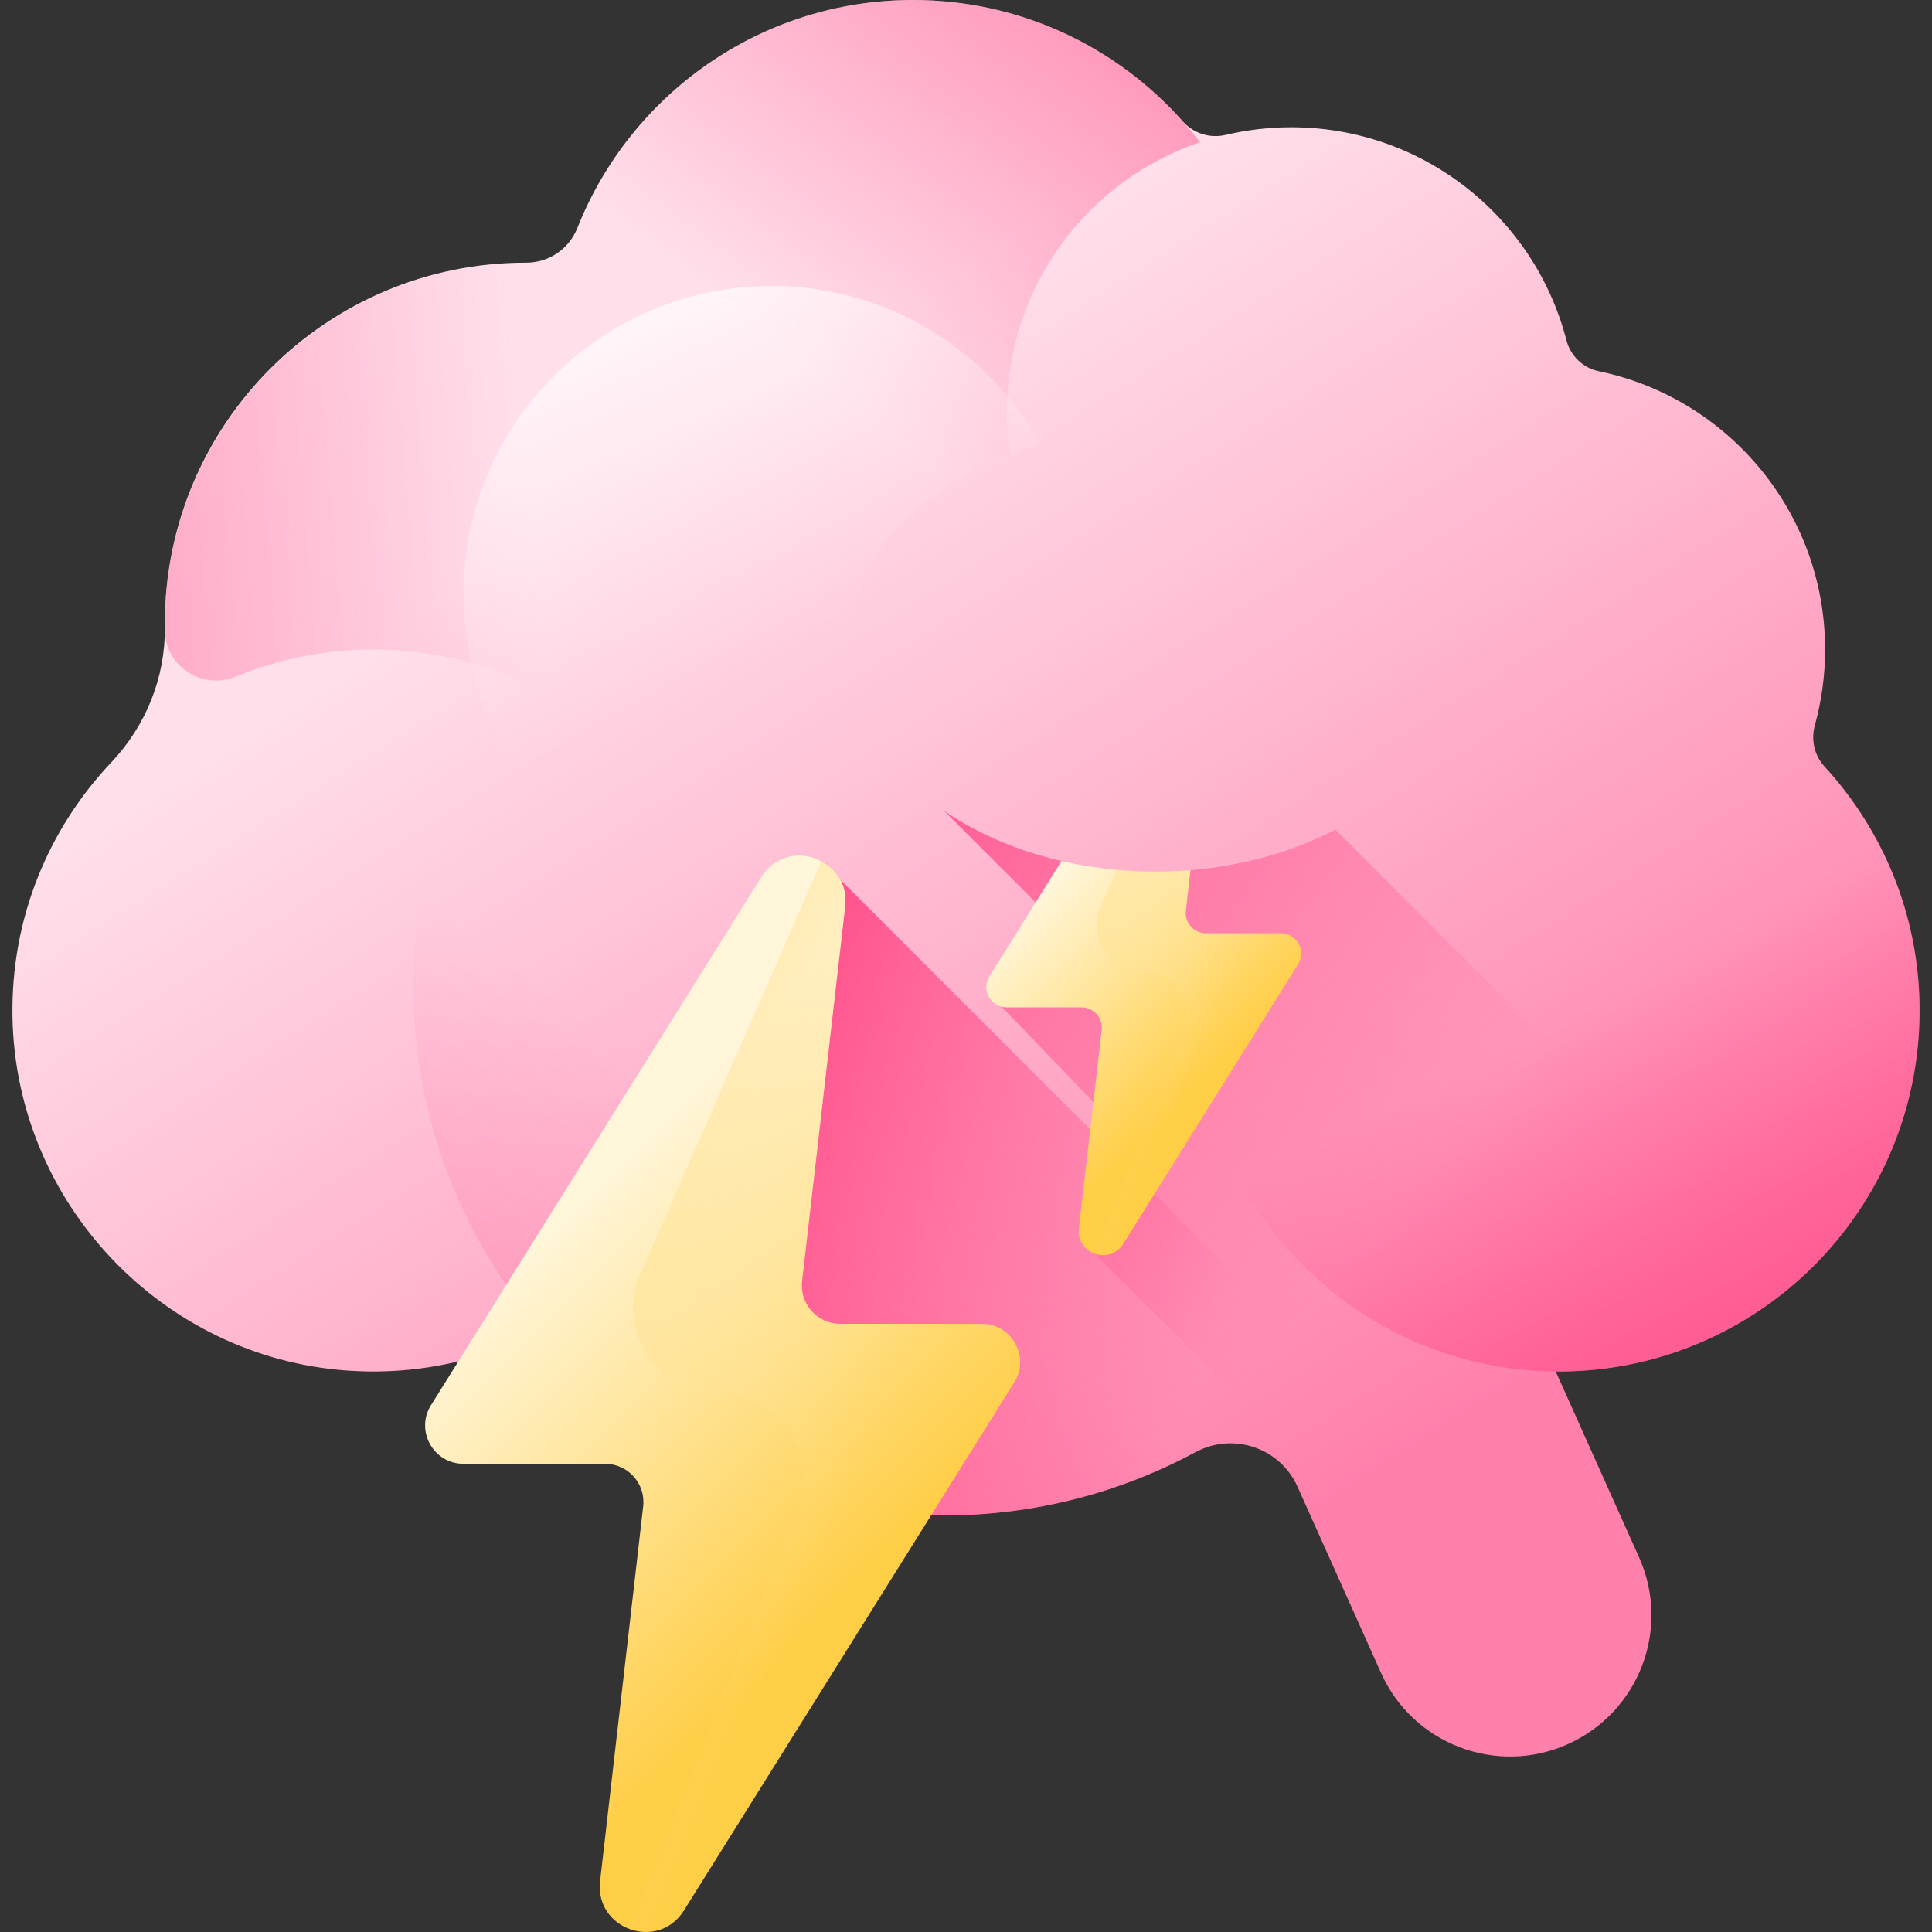 <svg width="149" height="149" viewBox="0 0 149 149" fill="none" xmlns="http://www.w3.org/2000/svg">
<rect x="0" y="0" width="149" height="149" fill="#333333" stroke="none"/>
<g clip-path="url(#clip0)">
<path d="M148.043 77.932C148.043 70.673 145.26 64.067 140.708 59.112C139.92 58.255 139.657 57.053 139.967 55.932C140.48 54.072 140.756 52.114 140.756 50.092C140.756 39.517 133.266 30.694 123.303 28.631C122.085 28.379 121.116 27.442 120.805 26.238C118.367 16.792 109.79 9.814 99.582 9.814C97.848 9.814 96.162 10.018 94.545 10.4C93.33 10.688 92.061 10.303 91.232 9.37C86.133 3.623 78.695 0 70.408 0C58.655 0 48.609 7.285 44.526 17.584C43.882 19.208 42.327 20.26 40.581 20.258C40.571 20.258 40.561 20.258 40.55 20.258C25.175 20.258 12.71 32.723 12.71 48.098C12.71 48.195 12.711 48.291 12.712 48.388C12.752 52.275 11.242 55.985 8.571 58.809C3.753 63.9 0.836 70.807 0.961 78.399C1.196 92.76 12.506 104.717 26.835 105.705C31.106 105.999 35.185 105.324 38.882 103.883C40.598 103.215 42.549 103.577 43.851 104.879C51.259 112.289 61.493 116.873 72.798 116.873C79.813 116.873 86.415 115.108 92.186 111.999C95.092 110.432 98.714 111.64 100.065 114.653L106.51 129.023C108.974 134.518 115.425 136.974 120.92 134.51C126.414 132.046 128.87 125.595 126.406 120.1L119.978 105.766C120.053 105.767 120.127 105.772 120.202 105.772C135.578 105.772 148.043 93.308 148.043 77.932Z" fill="url(#paint0_linear)"/>
<path d="M87.356 49.928C82.662 53.533 76.785 55.68 70.407 55.68C55.03 55.68 42.566 43.216 42.566 27.839C42.566 12.466 55.03 0.001 70.407 0.001C79.44 0.001 87.464 4.302 92.551 10.966C83.894 13.896 77.662 22.087 77.662 31.733C77.662 39.312 81.507 45.992 87.356 49.928Z" fill="url(#paint1_linear)"/>
<path d="M72.798 116.874C95.406 116.874 113.733 98.546 113.733 75.939C113.733 53.331 95.406 35.004 72.798 35.004C50.191 35.004 31.863 53.331 31.863 75.939C31.863 98.546 50.191 116.874 72.798 116.874Z" fill="url(#paint2_linear)"/>
<path d="M126.272 129.307L64.812 67.847C63.661 65.683 60.974 65.489 59.408 67.992L36.048 104.644C37.257 104.351 37.74 104.328 38.882 103.883C40.598 103.215 42.549 103.577 43.851 104.879C51.258 112.289 61.492 116.873 72.798 116.873C79.813 116.873 86.415 115.108 92.186 111.998C95.092 110.432 98.714 111.64 100.065 114.653L106.509 129.023C108.973 134.518 115.425 136.974 120.919 134.51C123.357 133.417 125.195 131.538 126.272 129.307Z" fill="url(#paint3_linear)"/>
<path d="M119.978 105.767C120.053 105.767 120.127 105.772 120.202 105.772C127.06 105.772 133.335 103.288 138.186 99.176L93.124 54.114C92.862 53.337 92.098 52.864 91.326 52.867L91.327 52.864H72.798V62.524L80.219 69.946L76.654 75.297C76.073 76.226 76.258 77.398 77.251 77.642L84.674 85.35L83.556 94.726C83.443 95.707 83.684 96.424 84.433 96.69L121.805 134.062C126.67 131.331 128.733 125.29 126.406 120.101L119.978 105.767Z" fill="url(#paint4_linear)"/>
<path d="M68.389 48.098C68.389 57.82 63.406 66.376 55.855 71.356C52.901 59.153 41.909 50.092 28.797 50.092C25.041 50.092 21.459 50.835 18.191 52.183C15.622 53.242 12.77 51.423 12.716 48.645C12.714 48.559 12.713 48.473 12.712 48.387C12.559 33.321 24.623 20.729 39.683 20.27C55.452 19.79 68.389 32.432 68.389 48.098Z" fill="url(#paint5_linear)"/>
<path d="M59.494 69.556C72.611 69.556 83.244 58.923 83.244 45.806C83.244 32.69 72.611 22.057 59.494 22.057C46.377 22.057 35.744 32.69 35.744 45.806C35.744 58.923 46.377 69.556 59.494 69.556Z" fill="url(#paint6_linear)"/>
<path d="M120.202 105.772C135.578 105.772 148.042 93.308 148.042 77.932C148.042 62.556 135.578 50.092 120.202 50.092C104.826 50.092 92.362 62.556 92.362 77.932C92.362 93.308 104.826 105.772 120.202 105.772Z" fill="url(#paint7_linear)"/>
<path d="M75.715 102.093H64.793C63.027 102.093 61.656 100.555 61.858 98.801L65.181 69.908C65.608 66.189 60.697 64.47 58.712 67.644L33.24 108.369C32.009 110.336 33.424 112.89 35.745 112.89H46.668C48.433 112.89 49.805 114.428 49.603 116.182L46.28 145.075C45.852 148.794 50.763 150.513 52.748 147.339L78.221 106.615C79.451 104.647 78.036 102.093 75.715 102.093Z" fill="url(#paint8_linear)"/>
<path d="M75.715 102.093H64.793C63.027 102.093 61.656 100.555 61.857 98.801L65.18 69.908C65.368 68.274 64.525 67.027 63.353 66.411L49.395 98.264C47.488 102.615 50.675 107.492 55.426 107.492C60.093 107.492 63.279 112.214 61.532 116.542L48.527 148.756C49.965 149.299 51.736 148.958 52.748 147.339L78.22 106.615C79.451 104.647 78.036 102.093 75.715 102.093Z" fill="url(#paint9_linear)"/>
<path d="M98.788 71.975H93.007C92.072 71.975 91.347 71.161 91.453 70.233L93.212 54.94C93.439 52.972 90.839 52.062 89.788 53.742L76.306 75.297C75.655 76.339 76.403 77.69 77.632 77.69H83.413C84.348 77.69 85.073 78.505 84.967 79.433L83.208 94.726C82.982 96.695 85.581 97.605 86.632 95.924L100.114 74.369C100.766 73.327 100.017 71.975 98.788 71.975Z" fill="url(#paint10_linear)"/>
<path d="M98.788 71.975H93.007C92.072 71.975 91.346 71.161 91.453 70.233L93.212 54.94C93.311 54.075 92.865 53.415 92.244 53.089L84.856 69.949C83.847 72.252 85.534 74.833 88.049 74.833C90.519 74.833 92.206 77.332 91.281 79.623L84.397 96.674C85.158 96.962 86.095 96.781 86.631 95.924L100.113 74.369C100.765 73.327 100.016 71.975 98.788 71.975Z" fill="url(#paint11_linear)"/>
<path d="M89.109 67.217C102.208 67.217 112.826 59.55 112.826 50.092C112.826 40.634 102.208 32.967 89.109 32.967C76.01 32.967 65.392 40.634 65.392 50.092C65.392 59.55 76.01 67.217 89.109 67.217Z" fill="url(#paint12_linear)"/>
</g>
<defs>
<linearGradient id="paint0_linear" x1="51.865" y1="34.81" x2="103.017" y2="115.712" gradientUnits="userSpaceOnUse">
<stop stop-color="#FFE0EA"/>
<stop offset="1" stop-color="#FF80AB"/>
</linearGradient>
<linearGradient id="paint1_linear" x1="66.836" y1="31.746" x2="112.42" y2="-29.149" gradientUnits="userSpaceOnUse">
<stop stop-color="#FF4181" stop-opacity="0"/>
<stop offset="1" stop-color="#FF4181"/>
</linearGradient>
<linearGradient id="paint2_linear" x1="61.803" y1="90.904" x2="-13.358" y2="193.207" gradientUnits="userSpaceOnUse">
<stop stop-color="#FF4181" stop-opacity="0"/>
<stop offset="1" stop-color="#FF4181"/>
</linearGradient>
<linearGradient id="paint3_linear" x1="93.327" y1="104.053" x2="50.179" y2="85.843" gradientUnits="userSpaceOnUse">
<stop stop-color="#FF4181" stop-opacity="0"/>
<stop offset="1" stop-color="#FF4181"/>
</linearGradient>
<linearGradient id="paint4_linear" x1="107.069" y1="93.582" x2="61.205" y2="52.738" gradientUnits="userSpaceOnUse">
<stop stop-color="#FF4181" stop-opacity="0"/>
<stop offset="1" stop-color="#FF4181"/>
</linearGradient>
<linearGradient id="paint5_linear" x1="41.406" y1="46.326" x2="-45.856" y2="53.627" gradientUnits="userSpaceOnUse">
<stop stop-color="#FF4181" stop-opacity="0"/>
<stop offset="1" stop-color="#FF4181"/>
</linearGradient>
<linearGradient id="paint6_linear" x1="61.3" y1="49.943" x2="47.715" y2="18.831" gradientUnits="userSpaceOnUse">
<stop stop-color="#FFE0EA" stop-opacity="0"/>
<stop offset="1" stop-color="white"/>
</linearGradient>
<linearGradient id="paint7_linear" x1="120.406" y1="78.327" x2="142.677" y2="121.243" gradientUnits="userSpaceOnUse">
<stop stop-color="#FF4181" stop-opacity="0"/>
<stop offset="1" stop-color="#FF4181"/>
</linearGradient>
<linearGradient id="paint8_linear" x1="42.722" y1="94.484" x2="68.345" y2="120.106" gradientUnits="userSpaceOnUse">
<stop stop-color="#FFF5D9"/>
<stop offset="1" stop-color="#FFCE47"/>
</linearGradient>
<linearGradient id="paint9_linear" x1="66.67" y1="112.05" x2="20.152" y2="92.686" gradientUnits="userSpaceOnUse">
<stop stop-color="#FFEBB4" stop-opacity="0"/>
<stop offset="1" stop-color="#FFCE47"/>
</linearGradient>
<linearGradient id="paint10_linear" x1="81.325" y1="67.948" x2="94.887" y2="81.51" gradientUnits="userSpaceOnUse">
<stop stop-color="#FFF5D9"/>
<stop offset="1" stop-color="#FFCE47"/>
</linearGradient>
<linearGradient id="paint11_linear" x1="94" y1="77.246" x2="69.378" y2="66.997" gradientUnits="userSpaceOnUse">
<stop stop-color="#FFEBB4" stop-opacity="0"/>
<stop offset="1" stop-color="#FFCE47"/>
</linearGradient>
<linearGradient id="paint12_linear" x1="71.57" y1="22.351" x2="122.722" y2="103.254" gradientUnits="userSpaceOnUse">
<stop stop-color="#FFE0EA"/>
<stop offset="1" stop-color="#FF80AB"/>
</linearGradient>
<clipPath id="clip0">
<rect width="149" height="149" fill="white"/>
</clipPath>
</defs>
</svg>

